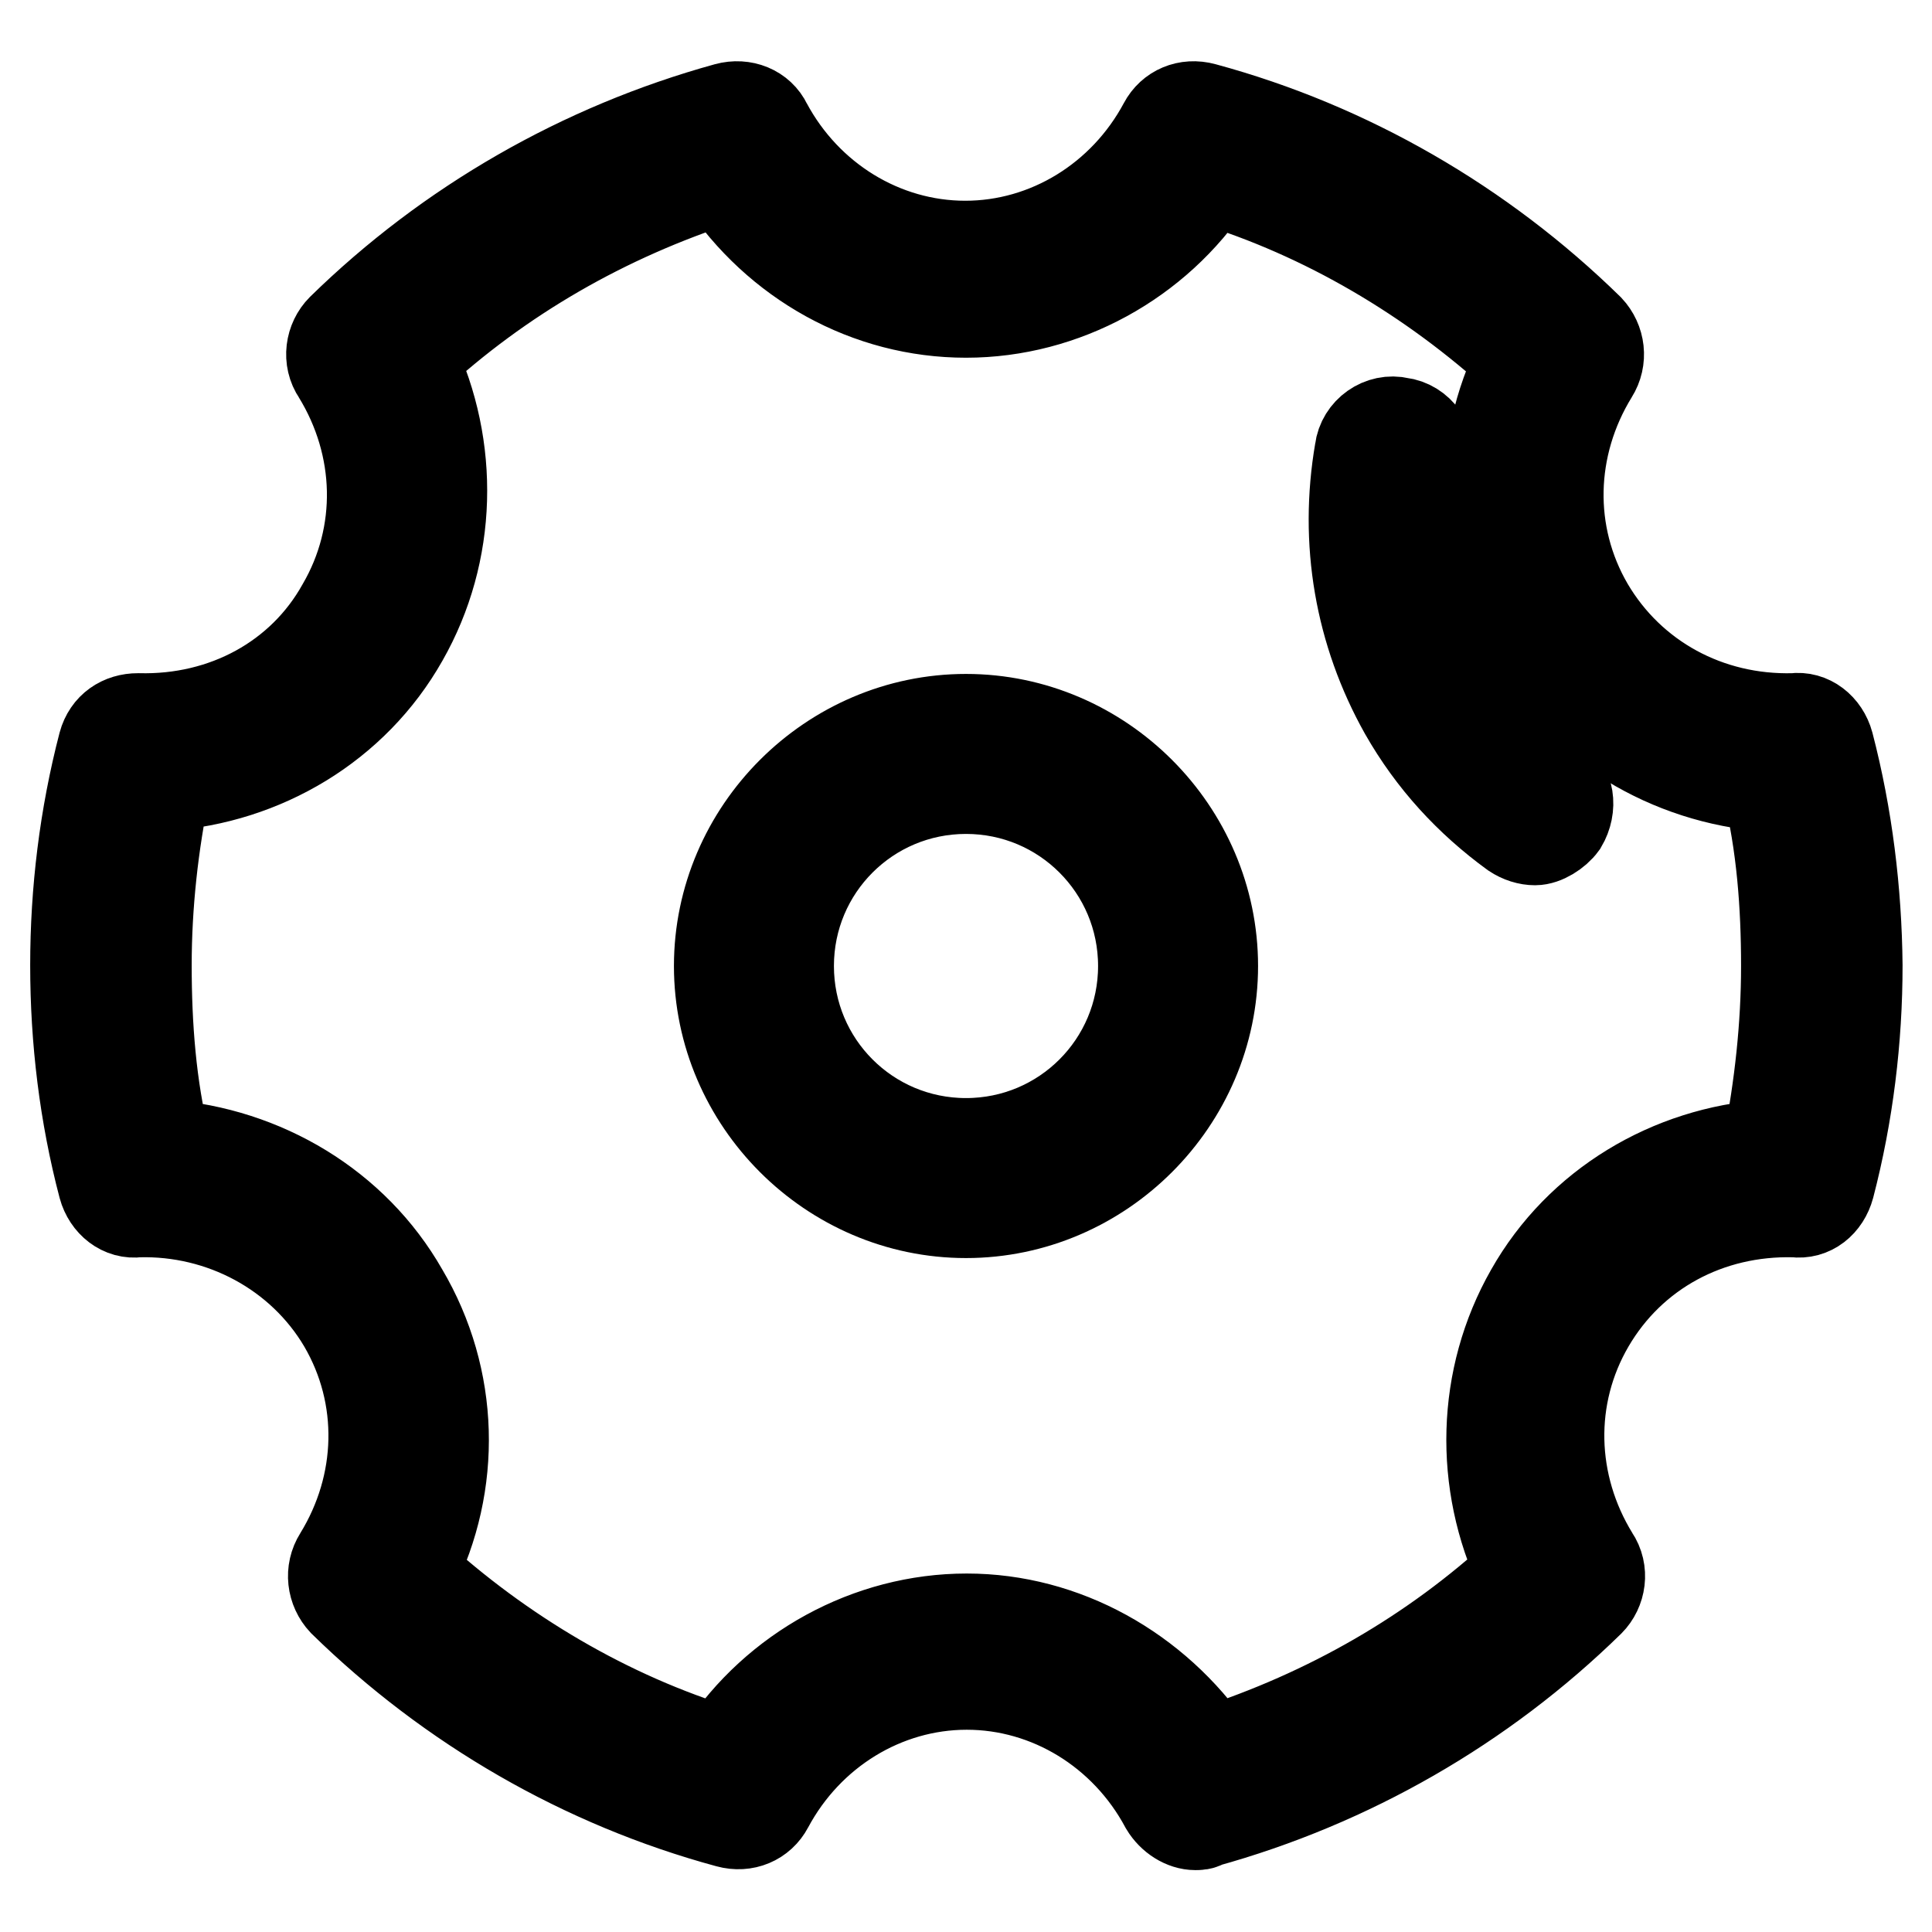 <?xml version="1.0" encoding="utf-8"?>
<!-- Svg Vector Icons : http://www.onlinewebfonts.com/icon -->
<!DOCTYPE svg PUBLIC "-//W3C//DTD SVG 1.1//EN" "http://www.w3.org/Graphics/SVG/1.1/DTD/svg11.dtd">
<svg version="1.1" xmlns="http://www.w3.org/2000/svg" xmlns:xlink="http://www.w3.org/1999/xlink" x="0px" y="0px" viewBox="0 0 256 256" enable-background="new 0 0 256 256" xml:space="preserve">
<g> <path stroke-width="12" fill-opacity="0" stroke="#000000"  d="M242.3,98.6c-0.6-2.2-2.5-3.7-4.6-3.4c-11.4,0.3-21.6-5.3-27.2-14.8c-5.6-9.6-5.3-21.3,0.6-30.9 c1.2-1.9,0.9-4.3-0.6-5.9c-14.2-13.9-31.8-24.1-51-29.3c-2.2-0.6-4.3,0.3-5.3,2.2c-5.3,9.9-15.4,16.1-26.3,16.1s-21-6.2-26.3-16.1 c-0.9-1.9-3.1-2.8-5.3-2.2c-19.2,5.3-36.8,15.4-51,29.3c-1.5,1.5-1.9,4-0.6,5.9c5.9,9.6,6.2,21.3,0.6,30.9 C40,89.9,29.8,95.5,18.3,95.2c-2.2,0-4,1.2-4.6,3.4c-2.5,9.6-3.7,19.5-3.7,29.3c0,9.9,1.2,19.8,3.7,29.3c0.6,2.2,2.5,3.7,4.6,3.4 c11.1-0.3,21.6,5.3,27.2,14.8c5.6,9.6,5.3,21.3-0.6,30.9c-1.2,1.9-0.9,4.3,0.6,5.9c14.2,13.9,31.8,24.1,51,29.3 c2.2,0.6,4.3-0.3,5.3-2.2c5.3-9.9,15.4-16.1,26.3-16.1s21,6.2,26.3,16.1c0.9,1.5,2.5,2.5,4,2.5c0.3,0,0.9,0,1.2-0.3 c19.2-5.3,36.8-15.4,51-29.3c1.5-1.5,1.9-4,0.6-5.9c-5.9-9.6-6.2-21.3-0.6-30.9c5.6-9.6,15.8-15.1,27.2-14.8c2.2,0.3,4-1.2,4.6-3.4 c2.5-9.6,3.7-19.5,3.7-29.3C246,118.1,244.8,108.2,242.3,98.6L242.3,98.6z M234.3,151.7c-13,0.9-25,8-31.5,19.5 c-6.5,11.4-6.8,25.3-1.2,37.1c-11.7,10.8-25.6,18.8-41.1,23.8c-7.4-10.8-19.5-17.6-32.4-17.6c-13,0-25.3,6.8-32.4,17.6 c-15.1-4.6-29.3-13-41.1-23.8c5.9-11.7,5.6-25.6-1.2-37.1c-6.5-11.4-18.5-18.5-31.5-19.5c-1.9-7.7-2.5-15.8-2.5-23.8 c0-8,0.9-16.1,2.5-23.8c13-0.9,25-8,31.5-19.5c6.5-11.4,6.8-25.3,1.2-37.1c11.7-10.8,25.6-18.8,41.1-23.8 C103,34.7,115,41.4,128,41.4c13,0,25.3-6.8,32.4-17.6c15.1,4.6,29.3,13,41.1,23.8c-5.9,11.7-5.6,25.6,1.2,37.1 c6.5,11.4,18.5,18.5,31.5,19.5c1.9,7.7,2.5,15.8,2.5,23.8C236.7,136,235.8,144,234.3,151.7z"/> <path stroke-width="12" fill-opacity="0" stroke="#000000"  d="M203.4,111.3c-0.9,0-1.9-0.3-2.8-0.9c-5.9-4.3-10.8-9.6-14.5-16.1c-5.9-10.5-8-22.5-5.9-34.6 c0.3-2.5,2.8-4.3,5.3-3.7c2.5,0.3,4.3,2.8,3.7,5.3c-1.9,9.9,0,19.8,4.9,28.4c3.1,5.3,7.1,9.6,11.7,13c2.2,1.5,2.5,4.3,1.2,6.5 C206.2,110.3,204.6,111.3,203.4,111.3L203.4,111.3z M128,160.7c-17.9,0-32.7-14.8-32.7-32.7c0-17.9,14.8-32.7,32.7-32.7 c17.9,0,32.7,14.8,32.7,32.7C160.7,145.9,145.9,160.7,128,160.7z M128,104.5c-13,0-23.5,10.5-23.5,23.5c0,13,10.5,23.5,23.5,23.5 c13,0,23.5-10.5,23.5-23.5C151.5,115,141,104.5,128,104.5z"/></g>
</svg>